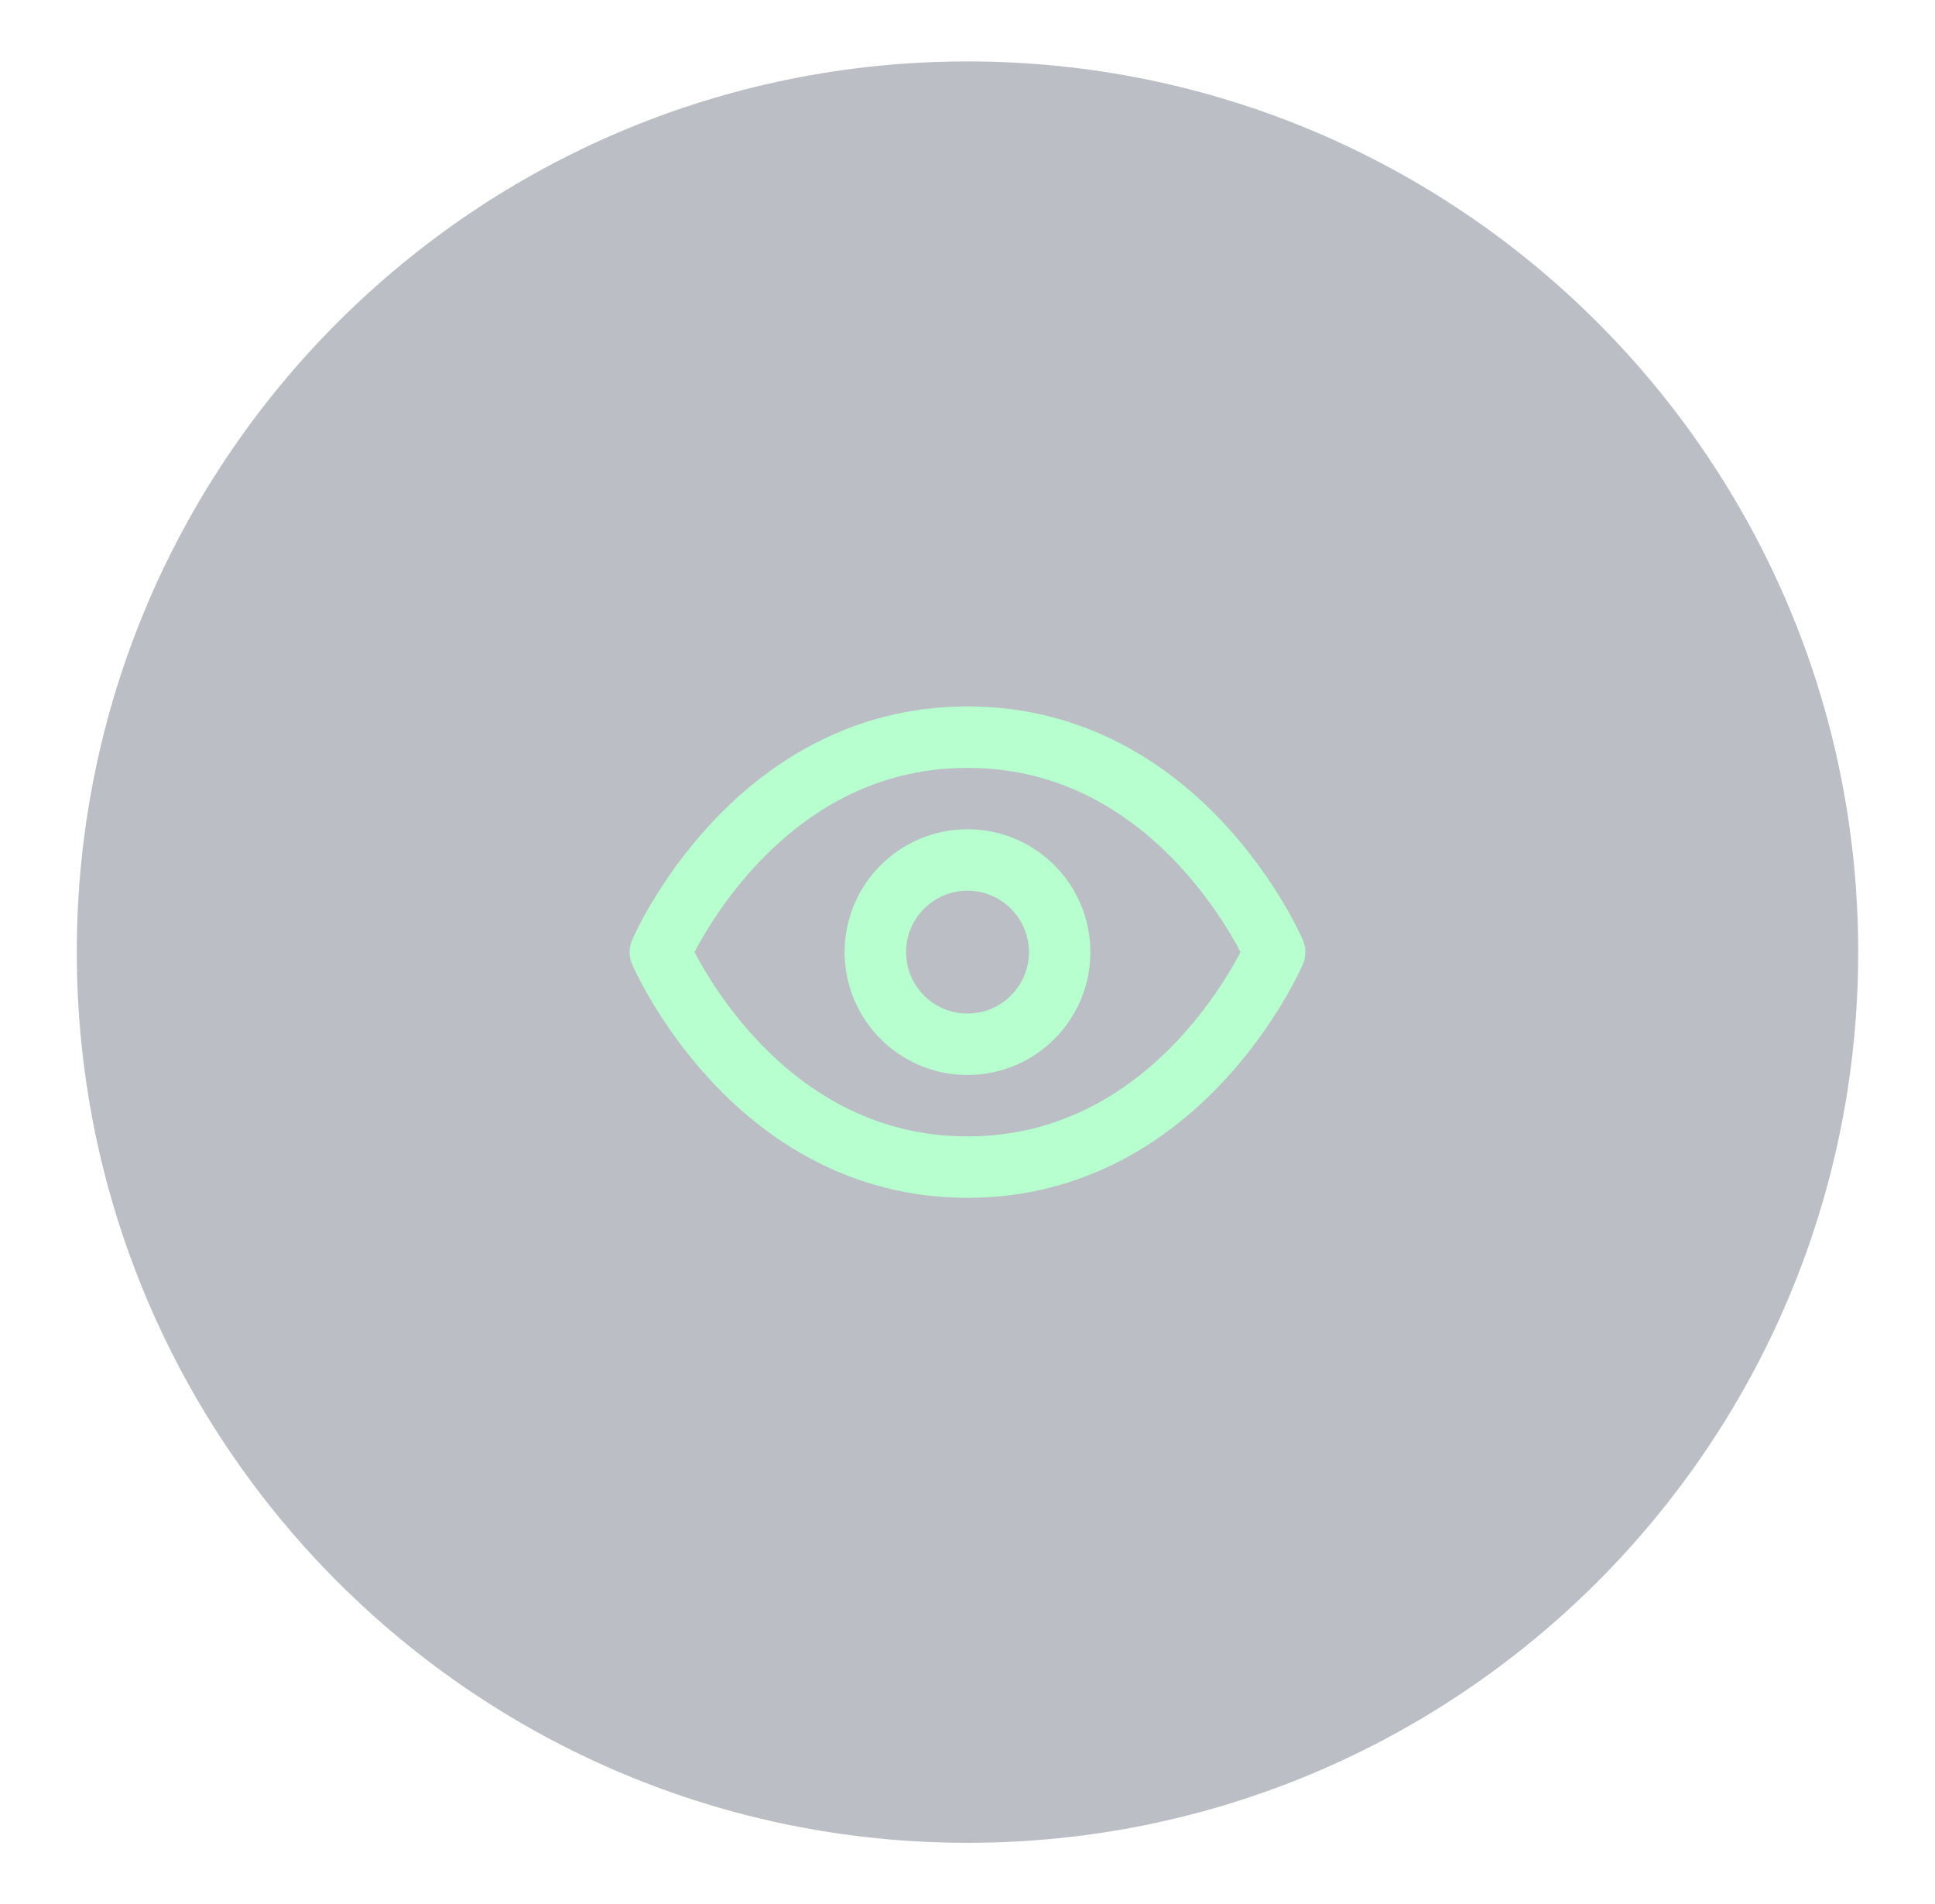 <svg width="63" height="62" viewBox="0 0 63 62" fill="none" xmlns="http://www.w3.org/2000/svg">
<g filter="url(#filter0_d_346_1992)">
<path d="M60.5 31C60.5 14.984 47.516 2 31.5 2C15.484 2 2.5 14.984 2.5 31C2.5 47.016 15.484 60 31.5 60C47.516 60 60.5 47.016 60.5 31Z" fill="#1B293D" fill-opacity="0.3"/>
<path d="M21.5 31C21.5 31 24.5 24 31.5 24C38.5 24 41.5 31 41.5 31C41.5 31 38.5 38 31.5 38C24.5 38 21.5 31 21.5 31Z" stroke="#B7FFCF" stroke-width="2" stroke-linecap="round" stroke-linejoin="round"/>
<path d="M31.5 34C33.157 34 34.5 32.657 34.5 31C34.5 29.343 33.157 28 31.5 28C29.843 28 28.5 29.343 28.5 31C28.5 32.657 29.843 34 31.5 34Z" stroke="#B7FFCF" stroke-width="2" stroke-linecap="round" stroke-linejoin="round"/>
</g>
<defs>
<filter id="filter0_d_346_1992" x="0.5" y="0" width="62" height="62" filterUnits="userSpaceOnUse" color-interpolation-filters="sRGB">
<feFlood flood-opacity="0" result="BackgroundImageFix"/>
<feColorMatrix in="SourceAlpha" type="matrix" values="0 0 0 0 0 0 0 0 0 0 0 0 0 0 0 0 0 0 127 0" result="hardAlpha"/>
<feOffset/>
<feGaussianBlur stdDeviation="1"/>
<feComposite in2="hardAlpha" operator="out"/>
<feColorMatrix type="matrix" values="0 0 0 0 0 0 0 0 0 0 0 0 0 0 0 0 0 0 0.08 0"/>
<feBlend mode="normal" in2="BackgroundImageFix" result="effect1_dropShadow_346_1992"/>
<feBlend mode="normal" in="SourceGraphic" in2="effect1_dropShadow_346_1992" result="shape"/>
</filter>
</defs>
</svg>
